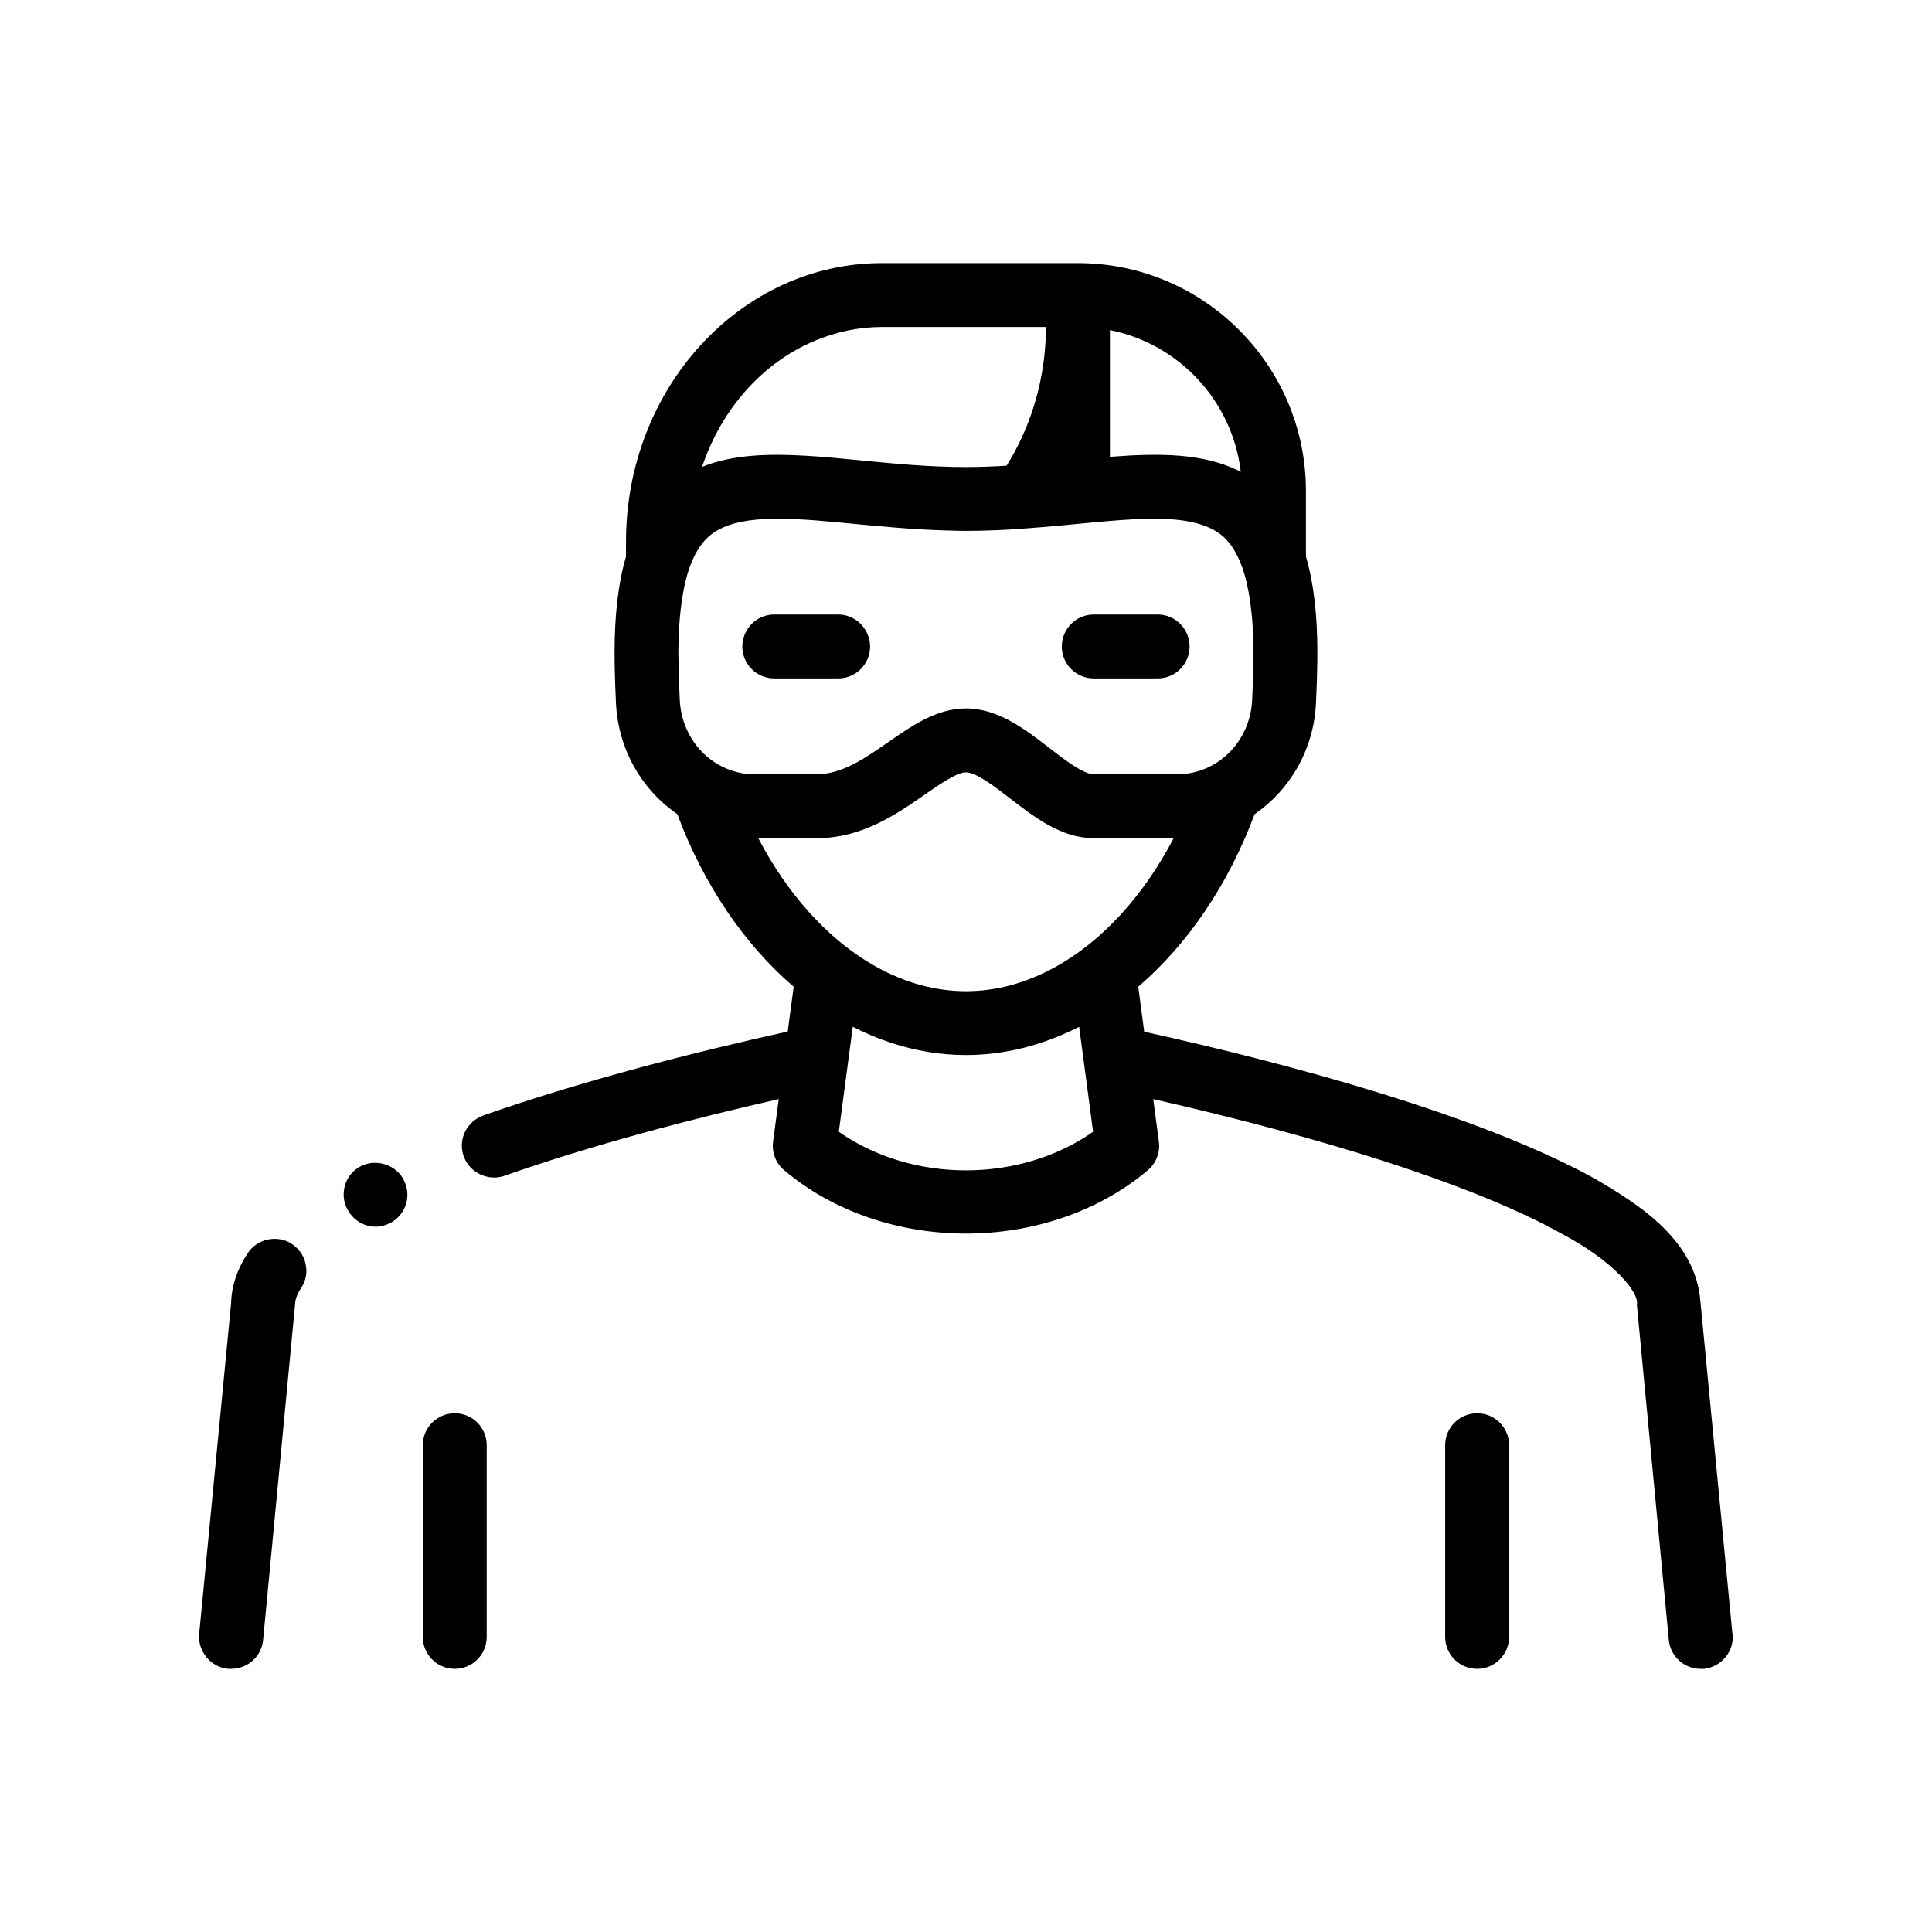 <?xml version="1.0" encoding="UTF-8"?>
<!-- Uploaded to: ICON Repo, www.iconrepo.com, Generator: ICON Repo Mixer Tools -->
<svg fill="#000000" width="800px" height="800px" version="1.1" viewBox="144 144 512 512" xmlns="http://www.w3.org/2000/svg">
 <path d="m251.14 457c1.977 4.109 0.289 9.07-3.805 11.156-1.18 0.59-2.453 0.926-3.809 0.926-3.133 0-5.93-1.77-7.406-4.519-0.039-0.074-0.09-0.145-0.133-0.215-1.02-1.949-1.18-4.231-0.516-6.434 0.68-2.117 2.207-3.894 4.231-4.914 4.152-2.031 9.402-0.25 11.352 3.812 0.043 0.059 0.055 0.129 0.086 0.188zm352.05 119.95c0.422 4.656-2.969 8.805-7.621 9.316h-0.84c-4.41 0-8.047-3.301-8.469-7.617l-0.082-0.848-8.383-87.977v-0.086c0.68-3.129-6.012-11.512-20.238-18.965-12.781-7.109-31.75-14.566-54.859-21.59-18.031-5.488-36.582-10.16-53.078-13.906l1.496 11.254c0.383 2.867-0.727 5.727-2.934 7.594-13.285 11.191-30.742 16.781-48.184 16.781-17.445 0-34.898-5.594-48.188-16.781-2.207-1.863-3.316-4.727-2.934-7.594l1.5-11.262c-22.727 5.164-49.246 12.078-72.727 20.34-4.289 1.516-9.238-0.902-10.711-5.082-0.012-0.023-0.023-0.051-0.035-0.074-0.766-2.117-0.676-4.402 0.332-6.519 1.02-2.035 2.711-3.559 4.828-4.324 26.547-9.301 56.242-16.859 80.695-22.25l1.578-11.871c-13.145-11.273-23.914-27.137-30.832-45.723-9.336-6.402-15.668-17.078-16.262-29.418-0.246-5.164-0.371-9.934-0.371-13.406 0-10.121 0.996-18.531 3.031-25.477v-3.973c0-40.672 30.426-73.773 67.832-73.773l22.254 0.004h29.684c33.312 0 60.418 27.102 60.418 60.41v17.336c2.035 6.949 3.031 15.355 3.031 25.477 0 3.473-0.125 8.242-0.371 13.406-0.594 12.344-6.926 23.016-16.27 29.418-6.918 18.586-17.688 34.445-30.832 45.723l1.586 11.922c38.34 8.449 88.031 21.871 118.53 38.457 13.375 7.621 27.68 17.105 28.875 33.105l8.465 87.883zm-171.16-145.49-1.184-8.887-0.863-6.465c-3.316 1.703-6.723 3.129-10.207 4.266-6.375 2.086-13.004 3.223-19.785 3.223-6.785 0-13.41-1.133-19.789-3.223-3.488-1.137-6.891-2.57-10.207-4.266l-0.863 6.465-1.18 8.879-1.656 12.48c19.461 13.633 47.922 13.633 67.383 0zm40.793-162.42c-2.207-18.766-16.383-33.926-34.684-37.559v33.586c6.473-0.508 12.605-0.754 18.297-0.301 3.758 0.297 7.316 0.918 10.664 1.953 1.992 0.609 3.898 1.379 5.723 2.32zm-148.95 53.051c0.059 2.293 0.152 4.805 0.277 7.453 0.133 2.707 0.754 5.269 1.773 7.594 2.242 5.125 6.43 9.082 11.547 10.918 2.016 0.727 4.168 1.133 6.414 1.133h16.594c6.672 0 12.914-4.336 18.949-8.531 6.309-4.379 12.844-8.918 20.566-8.918 8.531 0 15.742 5.57 22.105 10.488 4.012 3.098 9.004 6.957 11.758 6.957h22.242c2.242 0 4.398-0.414 6.414-1.133 5.117-1.832 9.301-5.793 11.547-10.918 1.02-2.324 1.648-4.887 1.773-7.594 0.125-2.648 0.223-5.164 0.277-7.453 0.051-1.906 0.082-3.664 0.082-5.144 0-1.621-0.047-3.152-0.105-4.664-0.117-3.066-0.367-5.875-0.727-8.465-0.504-3.668-1.223-6.898-2.203-9.598-1.254-3.449-2.887-6.121-4.914-7.957-1.129-1.031-2.473-1.84-3.969-2.504-5.668-2.508-13.766-2.606-23.176-1.941-3.637 0.258-7.465 0.625-11.43 1.012-0.105 0.012-0.211 0.02-0.324 0.031-1.91 0.188-3.898 0.379-5.91 0.559-1.16 0.105-2.348 0.203-3.531 0.301-3.856 0.324-7.82 0.621-11.914 0.789-2.637 0.109-5.305 0.18-8.004 0.18-1.691 0-3.352-0.059-5.019-0.105-8.621-0.242-16.906-1.008-24.344-1.727-14.328-1.391-27.008-2.606-34.926 0.898-1.492 0.66-2.836 1.473-3.969 2.504-2.023 1.832-3.656 4.504-4.914 7.957-0.984 2.699-1.703 5.93-2.207 9.598-0.352 2.59-0.605 5.394-0.727 8.465-0.055 1.508-0.102 3.039-0.102 4.664 0.012 1.492 0.043 3.25 0.094 5.152zm36.137-87.812c-13.816 5.754-24.781 18-29.941 33.43 0.918-0.367 1.855-0.695 2.805-0.988 3.352-1.039 6.906-1.656 10.664-1.953 8.672-0.691 18.344 0.242 28.719 1.25 8.914 0.867 18.121 1.758 27.73 1.758 3.652 0 7.231-0.152 10.77-0.363 5.961-9.531 9.688-20.914 10.34-33.211 0.059-1.176 0.102-2.352 0.105-3.543h-43.477c-6.234 0-12.184 1.32-17.715 3.621zm-15.055 131.85c3.883 7.453 8.508 14.152 13.699 19.871 1.934 2.133 3.941 4.125 6.019 5.969 3.742 3.309 7.703 6.137 11.828 8.398 7.402 4.051 15.332 6.309 23.492 6.309s16.09-2.262 23.488-6.309c4.133-2.262 8.09-5.082 11.836-8.398 2.074-1.844 4.086-3.84 6.019-5.969 5.188-5.719 9.809-12.418 13.695-19.871h-21.172c-8.535 0-15.742-5.57-22.113-10.488-4.012-3.098-9.008-6.957-11.758-6.957-2.422 0-6.934 3.129-10.906 5.891-7.41 5.148-16.637 11.551-28.605 11.551h-15.523zm-122.71 108.23c-0.293-0.246-0.586-0.504-0.91-0.711-3.805-2.539-9.23-1.352-11.684 2.453-2.793 4.231-4.312 8.805-4.398 13.211l-8.465 87.633c-0.422 4.656 2.961 8.805 7.617 9.316h0.852c4.398 0 8.047-3.301 8.469-7.617l0.082-0.848 8.305-87.211 0.082-0.762c0-1.355 0.504-2.793 1.605-4.488 1.273-1.945 1.699-4.144 1.188-6.352-0.355-1.887-1.359-3.457-2.742-4.625zm42.273 44.168c-4.68 0-8.469 3.789-8.469 8.469v50.801c0 4.676 3.789 8.465 8.469 8.465 4.68 0 8.465-3.789 8.465-8.465v-50.801c0.008-4.68-3.781-8.469-8.465-8.469zm270.94 0c-4.68 0-8.469 3.789-8.469 8.469v50.801c0 4.676 3.789 8.465 8.469 8.465s8.465-3.789 8.465-8.465v-50.801c0.004-4.68-3.785-8.469-8.465-8.469zm-186.27-194.74h16.938c4.68 0 8.465-3.789 8.465-8.465 0-1.41-0.379-2.715-0.984-3.883-1.41-2.711-4.211-4.586-7.481-4.586h-16.938c-3.602 0-6.66 2.258-7.879 5.426-0.367 0.945-0.586 1.965-0.586 3.039-0.004 4.68 3.785 8.469 8.465 8.469zm84.664 0h16.934c4.68 0 8.469-3.789 8.469-8.465 0-1.199-0.258-2.328-0.699-3.359-1.301-3.004-4.281-5.109-7.769-5.109h-16.93c-4.68 0-8.469 3.789-8.469 8.469 0.004 4.676 3.785 8.465 8.465 8.465z"/>
</svg>
